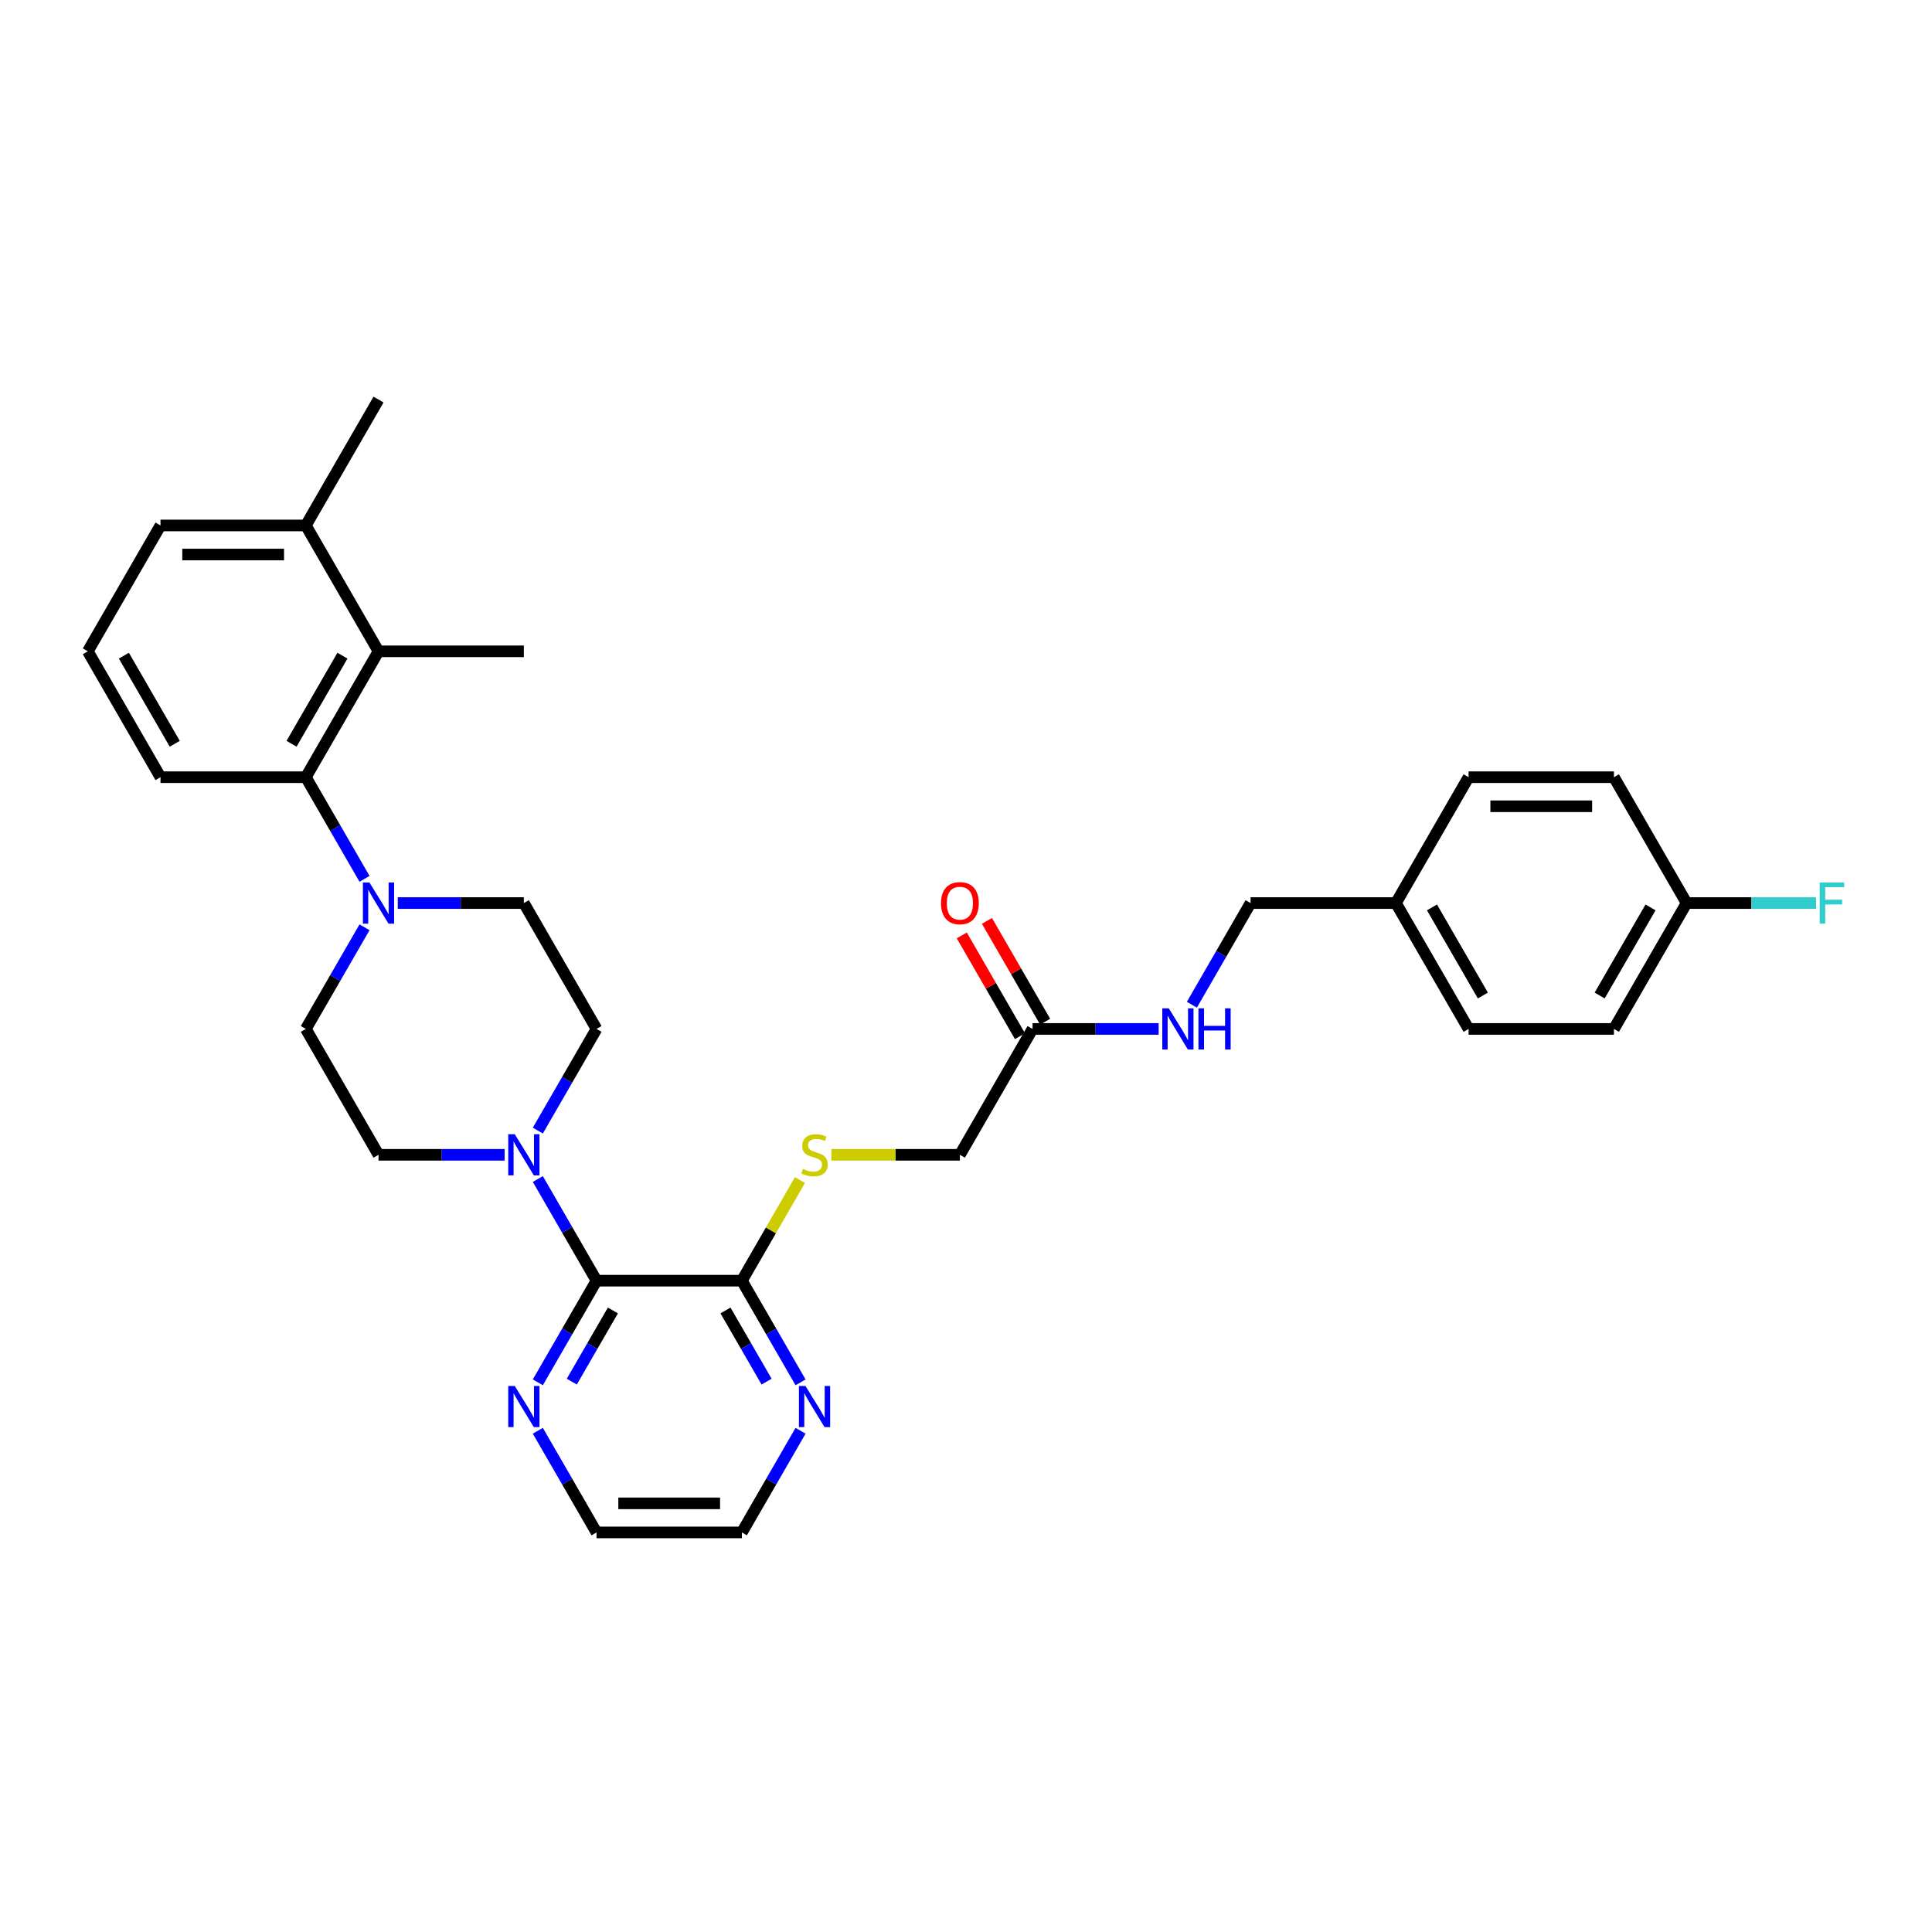 <?xml version='1.0' encoding='iso-8859-1'?>
<svg version='1.1' baseProfile='full'
              xmlns='http://www.w3.org/2000/svg'
                      xmlns:rdkit='http://www.rdkit.org/xml'
                      xmlns:xlink='http://www.w3.org/1999/xlink'
                  xml:space='preserve'
width='1000px' height='1000px' viewBox='0 0 1000 1000'>
<!-- END OF HEADER -->
<rect style='opacity:1.0;fill:#FFFFFF;stroke:none' width='1000' height='1000' x='0' y='0'> </rect>
<path class='bond-0' d='M 308.759,662.877 L 293.569,636.568' style='fill:none;fill-rule:evenodd;stroke:#000000;stroke-width:6px;stroke-linecap:butt;stroke-linejoin:miter;stroke-opacity:1' />
<path class='bond-0' d='M 293.569,636.568 L 278.38,610.26' style='fill:none;fill-rule:evenodd;stroke:#0000FF;stroke-width:6px;stroke-linecap:butt;stroke-linejoin:miter;stroke-opacity:1' />
<path class='bond-3' d='M 308.759,662.877 L 383.988,662.877' style='fill:none;fill-rule:evenodd;stroke:#000000;stroke-width:6px;stroke-linecap:butt;stroke-linejoin:miter;stroke-opacity:1' />
<path class='bond-6' d='M 308.759,662.877 L 293.569,689.186' style='fill:none;fill-rule:evenodd;stroke:#000000;stroke-width:6px;stroke-linecap:butt;stroke-linejoin:miter;stroke-opacity:1' />
<path class='bond-6' d='M 293.569,689.186 L 278.38,715.495' style='fill:none;fill-rule:evenodd;stroke:#0000FF;stroke-width:6px;stroke-linecap:butt;stroke-linejoin:miter;stroke-opacity:1' />
<path class='bond-6' d='M 317.232,678.293 L 306.599,696.709' style='fill:none;fill-rule:evenodd;stroke:#000000;stroke-width:6px;stroke-linecap:butt;stroke-linejoin:miter;stroke-opacity:1' />
<path class='bond-6' d='M 306.599,696.709 L 295.967,715.125' style='fill:none;fill-rule:evenodd;stroke:#0000FF;stroke-width:6px;stroke-linecap:butt;stroke-linejoin:miter;stroke-opacity:1' />
<path class='bond-9' d='M 278.38,585.193 L 293.569,558.884' style='fill:none;fill-rule:evenodd;stroke:#0000FF;stroke-width:6px;stroke-linecap:butt;stroke-linejoin:miter;stroke-opacity:1' />
<path class='bond-9' d='M 293.569,558.884 L 308.759,532.575' style='fill:none;fill-rule:evenodd;stroke:#000000;stroke-width:6px;stroke-linecap:butt;stroke-linejoin:miter;stroke-opacity:1' />
<path class='bond-10' d='M 261.183,597.726 L 228.549,597.726' style='fill:none;fill-rule:evenodd;stroke:#0000FF;stroke-width:6px;stroke-linecap:butt;stroke-linejoin:miter;stroke-opacity:1' />
<path class='bond-10' d='M 228.549,597.726 L 195.914,597.726' style='fill:none;fill-rule:evenodd;stroke:#000000;stroke-width:6px;stroke-linecap:butt;stroke-linejoin:miter;stroke-opacity:1' />
<path class='bond-1' d='M 188.678,479.958 L 173.489,506.267' style='fill:none;fill-rule:evenodd;stroke:#0000FF;stroke-width:6px;stroke-linecap:butt;stroke-linejoin:miter;stroke-opacity:1' />
<path class='bond-1' d='M 173.489,506.267 L 158.299,532.575' style='fill:none;fill-rule:evenodd;stroke:#000000;stroke-width:6px;stroke-linecap:butt;stroke-linejoin:miter;stroke-opacity:1' />
<path class='bond-2' d='M 188.678,454.891 L 173.489,428.583' style='fill:none;fill-rule:evenodd;stroke:#0000FF;stroke-width:6px;stroke-linecap:butt;stroke-linejoin:miter;stroke-opacity:1' />
<path class='bond-2' d='M 173.489,428.583 L 158.299,402.274' style='fill:none;fill-rule:evenodd;stroke:#000000;stroke-width:6px;stroke-linecap:butt;stroke-linejoin:miter;stroke-opacity:1' />
<path class='bond-33' d='M 205.874,467.425 L 238.509,467.425' style='fill:none;fill-rule:evenodd;stroke:#0000FF;stroke-width:6px;stroke-linecap:butt;stroke-linejoin:miter;stroke-opacity:1' />
<path class='bond-33' d='M 238.509,467.425 L 271.144,467.425' style='fill:none;fill-rule:evenodd;stroke:#000000;stroke-width:6px;stroke-linecap:butt;stroke-linejoin:miter;stroke-opacity:1' />
<path class='bond-4' d='M 158.299,402.274 L 195.914,337.123' style='fill:none;fill-rule:evenodd;stroke:#000000;stroke-width:6px;stroke-linecap:butt;stroke-linejoin:miter;stroke-opacity:1' />
<path class='bond-4' d='M 150.911,384.978 L 177.242,339.373' style='fill:none;fill-rule:evenodd;stroke:#000000;stroke-width:6px;stroke-linecap:butt;stroke-linejoin:miter;stroke-opacity:1' />
<path class='bond-25' d='M 158.299,402.274 L 83.069,402.274' style='fill:none;fill-rule:evenodd;stroke:#000000;stroke-width:6px;stroke-linecap:butt;stroke-linejoin:miter;stroke-opacity:1' />
<path class='bond-5' d='M 383.988,662.877 L 399.021,636.839' style='fill:none;fill-rule:evenodd;stroke:#000000;stroke-width:6px;stroke-linecap:butt;stroke-linejoin:miter;stroke-opacity:1' />
<path class='bond-5' d='M 399.021,636.839 L 414.054,610.801' style='fill:none;fill-rule:evenodd;stroke:#CCCC00;stroke-width:6px;stroke-linecap:butt;stroke-linejoin:miter;stroke-opacity:1' />
<path class='bond-8' d='M 383.988,662.877 L 399.178,689.186' style='fill:none;fill-rule:evenodd;stroke:#000000;stroke-width:6px;stroke-linecap:butt;stroke-linejoin:miter;stroke-opacity:1' />
<path class='bond-8' d='M 399.178,689.186 L 414.367,715.495' style='fill:none;fill-rule:evenodd;stroke:#0000FF;stroke-width:6px;stroke-linecap:butt;stroke-linejoin:miter;stroke-opacity:1' />
<path class='bond-8' d='M 375.515,678.293 L 386.147,696.709' style='fill:none;fill-rule:evenodd;stroke:#000000;stroke-width:6px;stroke-linecap:butt;stroke-linejoin:miter;stroke-opacity:1' />
<path class='bond-8' d='M 386.147,696.709 L 396.78,715.125' style='fill:none;fill-rule:evenodd;stroke:#0000FF;stroke-width:6px;stroke-linecap:butt;stroke-linejoin:miter;stroke-opacity:1' />
<path class='bond-14' d='M 195.914,337.123 L 158.299,271.972' style='fill:none;fill-rule:evenodd;stroke:#000000;stroke-width:6px;stroke-linecap:butt;stroke-linejoin:miter;stroke-opacity:1' />
<path class='bond-26' d='M 195.914,337.123 L 271.144,337.123' style='fill:none;fill-rule:evenodd;stroke:#000000;stroke-width:6px;stroke-linecap:butt;stroke-linejoin:miter;stroke-opacity:1' />
<path class='bond-16' d='M 430.315,597.726 L 463.574,597.726' style='fill:none;fill-rule:evenodd;stroke:#CCCC00;stroke-width:6px;stroke-linecap:butt;stroke-linejoin:miter;stroke-opacity:1' />
<path class='bond-16' d='M 463.574,597.726 L 496.833,597.726' style='fill:none;fill-rule:evenodd;stroke:#000000;stroke-width:6px;stroke-linecap:butt;stroke-linejoin:miter;stroke-opacity:1' />
<path class='bond-28' d='M 278.38,740.561 L 293.569,766.87' style='fill:none;fill-rule:evenodd;stroke:#0000FF;stroke-width:6px;stroke-linecap:butt;stroke-linejoin:miter;stroke-opacity:1' />
<path class='bond-28' d='M 293.569,766.87 L 308.759,793.179' style='fill:none;fill-rule:evenodd;stroke:#000000;stroke-width:6px;stroke-linecap:butt;stroke-linejoin:miter;stroke-opacity:1' />
<path class='bond-7' d='M 534.448,532.575 L 496.833,597.726' style='fill:none;fill-rule:evenodd;stroke:#000000;stroke-width:6px;stroke-linecap:butt;stroke-linejoin:miter;stroke-opacity:1' />
<path class='bond-13' d='M 534.448,532.575 L 567.082,532.575' style='fill:none;fill-rule:evenodd;stroke:#000000;stroke-width:6px;stroke-linecap:butt;stroke-linejoin:miter;stroke-opacity:1' />
<path class='bond-13' d='M 567.082,532.575 L 599.717,532.575' style='fill:none;fill-rule:evenodd;stroke:#0000FF;stroke-width:6px;stroke-linecap:butt;stroke-linejoin:miter;stroke-opacity:1' />
<path class='bond-15' d='M 540.963,528.814 L 525.904,502.731' style='fill:none;fill-rule:evenodd;stroke:#000000;stroke-width:6px;stroke-linecap:butt;stroke-linejoin:miter;stroke-opacity:1' />
<path class='bond-15' d='M 525.904,502.731 L 510.845,476.648' style='fill:none;fill-rule:evenodd;stroke:#FF0000;stroke-width:6px;stroke-linecap:butt;stroke-linejoin:miter;stroke-opacity:1' />
<path class='bond-15' d='M 527.933,536.337 L 512.874,510.254' style='fill:none;fill-rule:evenodd;stroke:#000000;stroke-width:6px;stroke-linecap:butt;stroke-linejoin:miter;stroke-opacity:1' />
<path class='bond-15' d='M 512.874,510.254 L 497.814,484.171' style='fill:none;fill-rule:evenodd;stroke:#FF0000;stroke-width:6px;stroke-linecap:butt;stroke-linejoin:miter;stroke-opacity:1' />
<path class='bond-32' d='M 414.367,740.561 L 399.178,766.87' style='fill:none;fill-rule:evenodd;stroke:#0000FF;stroke-width:6px;stroke-linecap:butt;stroke-linejoin:miter;stroke-opacity:1' />
<path class='bond-32' d='M 399.178,766.87 L 383.988,793.179' style='fill:none;fill-rule:evenodd;stroke:#000000;stroke-width:6px;stroke-linecap:butt;stroke-linejoin:miter;stroke-opacity:1' />
<path class='bond-12' d='M 308.759,532.575 L 271.144,467.425' style='fill:none;fill-rule:evenodd;stroke:#000000;stroke-width:6px;stroke-linecap:butt;stroke-linejoin:miter;stroke-opacity:1' />
<path class='bond-11' d='M 195.914,597.726 L 158.299,532.575' style='fill:none;fill-rule:evenodd;stroke:#000000;stroke-width:6px;stroke-linecap:butt;stroke-linejoin:miter;stroke-opacity:1' />
<path class='bond-17' d='M 616.913,520.042 L 632.103,493.733' style='fill:none;fill-rule:evenodd;stroke:#0000FF;stroke-width:6px;stroke-linecap:butt;stroke-linejoin:miter;stroke-opacity:1' />
<path class='bond-17' d='M 632.103,493.733 L 647.292,467.425' style='fill:none;fill-rule:evenodd;stroke:#000000;stroke-width:6px;stroke-linecap:butt;stroke-linejoin:miter;stroke-opacity:1' />
<path class='bond-31' d='M 158.299,271.972 L 195.914,206.821' style='fill:none;fill-rule:evenodd;stroke:#000000;stroke-width:6px;stroke-linecap:butt;stroke-linejoin:miter;stroke-opacity:1' />
<path class='bond-34' d='M 158.299,271.972 L 83.069,271.972' style='fill:none;fill-rule:evenodd;stroke:#000000;stroke-width:6px;stroke-linecap:butt;stroke-linejoin:miter;stroke-opacity:1' />
<path class='bond-34' d='M 147.015,287.018 L 94.354,287.018' style='fill:none;fill-rule:evenodd;stroke:#000000;stroke-width:6px;stroke-linecap:butt;stroke-linejoin:miter;stroke-opacity:1' />
<path class='bond-19' d='M 647.292,467.425 L 722.522,467.425' style='fill:none;fill-rule:evenodd;stroke:#000000;stroke-width:6px;stroke-linecap:butt;stroke-linejoin:miter;stroke-opacity:1' />
<path class='bond-18' d='M 872.981,467.425 L 835.367,532.575' style='fill:none;fill-rule:evenodd;stroke:#000000;stroke-width:6px;stroke-linecap:butt;stroke-linejoin:miter;stroke-opacity:1' />
<path class='bond-18' d='M 854.309,469.674 L 827.979,515.28' style='fill:none;fill-rule:evenodd;stroke:#000000;stroke-width:6px;stroke-linecap:butt;stroke-linejoin:miter;stroke-opacity:1' />
<path class='bond-20' d='M 872.981,467.425 L 906.489,467.425' style='fill:none;fill-rule:evenodd;stroke:#000000;stroke-width:6px;stroke-linecap:butt;stroke-linejoin:miter;stroke-opacity:1' />
<path class='bond-20' d='M 906.489,467.425 L 939.996,467.425' style='fill:none;fill-rule:evenodd;stroke:#33CCCC;stroke-width:6px;stroke-linecap:butt;stroke-linejoin:miter;stroke-opacity:1' />
<path class='bond-35' d='M 872.981,467.425 L 835.367,402.274' style='fill:none;fill-rule:evenodd;stroke:#000000;stroke-width:6px;stroke-linecap:butt;stroke-linejoin:miter;stroke-opacity:1' />
<path class='bond-23' d='M 722.522,467.425 L 760.137,402.274' style='fill:none;fill-rule:evenodd;stroke:#000000;stroke-width:6px;stroke-linecap:butt;stroke-linejoin:miter;stroke-opacity:1' />
<path class='bond-24' d='M 722.522,467.425 L 760.137,532.575' style='fill:none;fill-rule:evenodd;stroke:#000000;stroke-width:6px;stroke-linecap:butt;stroke-linejoin:miter;stroke-opacity:1' />
<path class='bond-24' d='M 741.194,469.674 L 767.525,515.28' style='fill:none;fill-rule:evenodd;stroke:#000000;stroke-width:6px;stroke-linecap:butt;stroke-linejoin:miter;stroke-opacity:1' />
<path class='bond-21' d='M 835.367,402.274 L 760.137,402.274' style='fill:none;fill-rule:evenodd;stroke:#000000;stroke-width:6px;stroke-linecap:butt;stroke-linejoin:miter;stroke-opacity:1' />
<path class='bond-21' d='M 824.082,417.32 L 771.421,417.32' style='fill:none;fill-rule:evenodd;stroke:#000000;stroke-width:6px;stroke-linecap:butt;stroke-linejoin:miter;stroke-opacity:1' />
<path class='bond-22' d='M 835.367,532.575 L 760.137,532.575' style='fill:none;fill-rule:evenodd;stroke:#000000;stroke-width:6px;stroke-linecap:butt;stroke-linejoin:miter;stroke-opacity:1' />
<path class='bond-27' d='M 83.069,402.274 L 45.455,337.123' style='fill:none;fill-rule:evenodd;stroke:#000000;stroke-width:6px;stroke-linecap:butt;stroke-linejoin:miter;stroke-opacity:1' />
<path class='bond-27' d='M 90.457,384.978 L 64.127,339.373' style='fill:none;fill-rule:evenodd;stroke:#000000;stroke-width:6px;stroke-linecap:butt;stroke-linejoin:miter;stroke-opacity:1' />
<path class='bond-30' d='M 45.455,337.123 L 83.069,271.972' style='fill:none;fill-rule:evenodd;stroke:#000000;stroke-width:6px;stroke-linecap:butt;stroke-linejoin:miter;stroke-opacity:1' />
<path class='bond-29' d='M 308.759,793.179 L 383.988,793.179' style='fill:none;fill-rule:evenodd;stroke:#000000;stroke-width:6px;stroke-linecap:butt;stroke-linejoin:miter;stroke-opacity:1' />
<path class='bond-29' d='M 320.043,778.133 L 372.704,778.133' style='fill:none;fill-rule:evenodd;stroke:#000000;stroke-width:6px;stroke-linecap:butt;stroke-linejoin:miter;stroke-opacity:1' />
<path  class='atom-1' d='M 266.434 587.074
L 273.416 598.358
Q 274.108 599.472, 275.221 601.488
Q 276.335 603.504, 276.395 603.624
L 276.395 587.074
L 279.223 587.074
L 279.223 608.379
L 276.304 608.379
L 268.812 596.041
Q 267.939 594.597, 267.006 592.942
Q 266.103 591.287, 265.832 590.775
L 265.832 608.379
L 263.064 608.379
L 263.064 587.074
L 266.434 587.074
' fill='#0000FF'/>
<path  class='atom-2' d='M 191.205 456.772
L 198.186 468.057
Q 198.878 469.17, 199.991 471.186
Q 201.105 473.202, 201.165 473.323
L 201.165 456.772
L 203.994 456.772
L 203.994 478.077
L 201.075 478.077
L 193.582 465.739
Q 192.709 464.295, 191.776 462.64
Q 190.874 460.985, 190.603 460.473
L 190.603 478.077
L 187.834 478.077
L 187.834 456.772
L 191.205 456.772
' fill='#0000FF'/>
<path  class='atom-6' d='M 415.585 605.039
Q 415.825 605.129, 416.819 605.55
Q 417.812 605.971, 418.895 606.242
Q 420.008 606.483, 421.092 606.483
Q 423.108 606.483, 424.281 605.52
Q 425.455 604.527, 425.455 602.812
Q 425.455 601.638, 424.853 600.916
Q 424.281 600.194, 423.379 599.803
Q 422.476 599.411, 420.971 598.96
Q 419.075 598.388, 417.932 597.847
Q 416.819 597.305, 416.006 596.161
Q 415.224 595.018, 415.224 593.092
Q 415.224 590.414, 417.029 588.759
Q 418.865 587.104, 422.476 587.104
Q 424.943 587.104, 427.742 588.277
L 427.05 590.594
Q 424.492 589.541, 422.566 589.541
Q 420.49 589.541, 419.346 590.414
Q 418.203 591.257, 418.233 592.731
Q 418.233 593.875, 418.805 594.567
Q 419.406 595.259, 420.249 595.65
Q 421.122 596.041, 422.566 596.493
Q 424.492 597.094, 425.635 597.696
Q 426.779 598.298, 427.591 599.532
Q 428.434 600.735, 428.434 602.812
Q 428.434 605.761, 426.448 607.356
Q 424.492 608.92, 421.212 608.92
Q 419.316 608.92, 417.872 608.499
Q 416.457 608.108, 414.772 607.416
L 415.585 605.039
' fill='#CCCC00'/>
<path  class='atom-7' d='M 266.434 717.375
L 273.416 728.66
Q 274.108 729.773, 275.221 731.789
Q 276.335 733.806, 276.395 733.926
L 276.395 717.375
L 279.223 717.375
L 279.223 738.68
L 276.304 738.68
L 268.812 726.343
Q 267.939 724.898, 267.006 723.243
Q 266.103 721.588, 265.832 721.077
L 265.832 738.68
L 263.064 738.68
L 263.064 717.375
L 266.434 717.375
' fill='#0000FF'/>
<path  class='atom-9' d='M 416.894 717.375
L 423.875 728.66
Q 424.567 729.773, 425.681 731.789
Q 426.794 733.806, 426.854 733.926
L 426.854 717.375
L 429.683 717.375
L 429.683 738.68
L 426.764 738.68
L 419.271 726.343
Q 418.398 724.898, 417.465 723.243
Q 416.563 721.588, 416.292 721.077
L 416.292 738.68
L 413.523 738.68
L 413.523 717.375
L 416.894 717.375
' fill='#0000FF'/>
<path  class='atom-14' d='M 604.968 521.923
L 611.949 533.207
Q 612.641 534.321, 613.755 536.337
Q 614.868 538.353, 614.928 538.473
L 614.928 521.923
L 617.757 521.923
L 617.757 543.228
L 614.838 543.228
L 607.345 530.89
Q 606.473 529.446, 605.54 527.791
Q 604.637 526.136, 604.366 525.624
L 604.366 543.228
L 601.598 543.228
L 601.598 521.923
L 604.968 521.923
' fill='#0000FF'/>
<path  class='atom-14' d='M 620.315 521.923
L 623.204 521.923
L 623.204 530.981
L 634.097 530.981
L 634.097 521.923
L 636.986 521.923
L 636.986 543.228
L 634.097 543.228
L 634.097 533.388
L 623.204 533.388
L 623.204 543.228
L 620.315 543.228
L 620.315 521.923
' fill='#0000FF'/>
<path  class='atom-16' d='M 487.053 467.485
Q 487.053 462.369, 489.581 459.51
Q 492.108 456.652, 496.833 456.652
Q 501.557 456.652, 504.085 459.51
Q 506.613 462.369, 506.613 467.485
Q 506.613 472.661, 504.055 475.61
Q 501.497 478.528, 496.833 478.528
Q 492.138 478.528, 489.581 475.61
Q 487.053 472.691, 487.053 467.485
M 496.833 476.121
Q 500.083 476.121, 501.828 473.955
Q 503.604 471.758, 503.604 467.485
Q 503.604 463.302, 501.828 461.196
Q 500.083 459.059, 496.833 459.059
Q 493.583 459.059, 491.807 461.165
Q 490.062 463.272, 490.062 467.485
Q 490.062 471.788, 491.807 473.955
Q 493.583 476.121, 496.833 476.121
' fill='#FF0000'/>
<path  class='atom-21' d='M 941.877 456.772
L 954.545 456.772
L 954.545 459.21
L 944.735 459.21
L 944.735 465.679
L 953.462 465.679
L 953.462 468.147
L 944.735 468.147
L 944.735 478.077
L 941.877 478.077
L 941.877 456.772
' fill='#33CCCC'/>
</svg>

